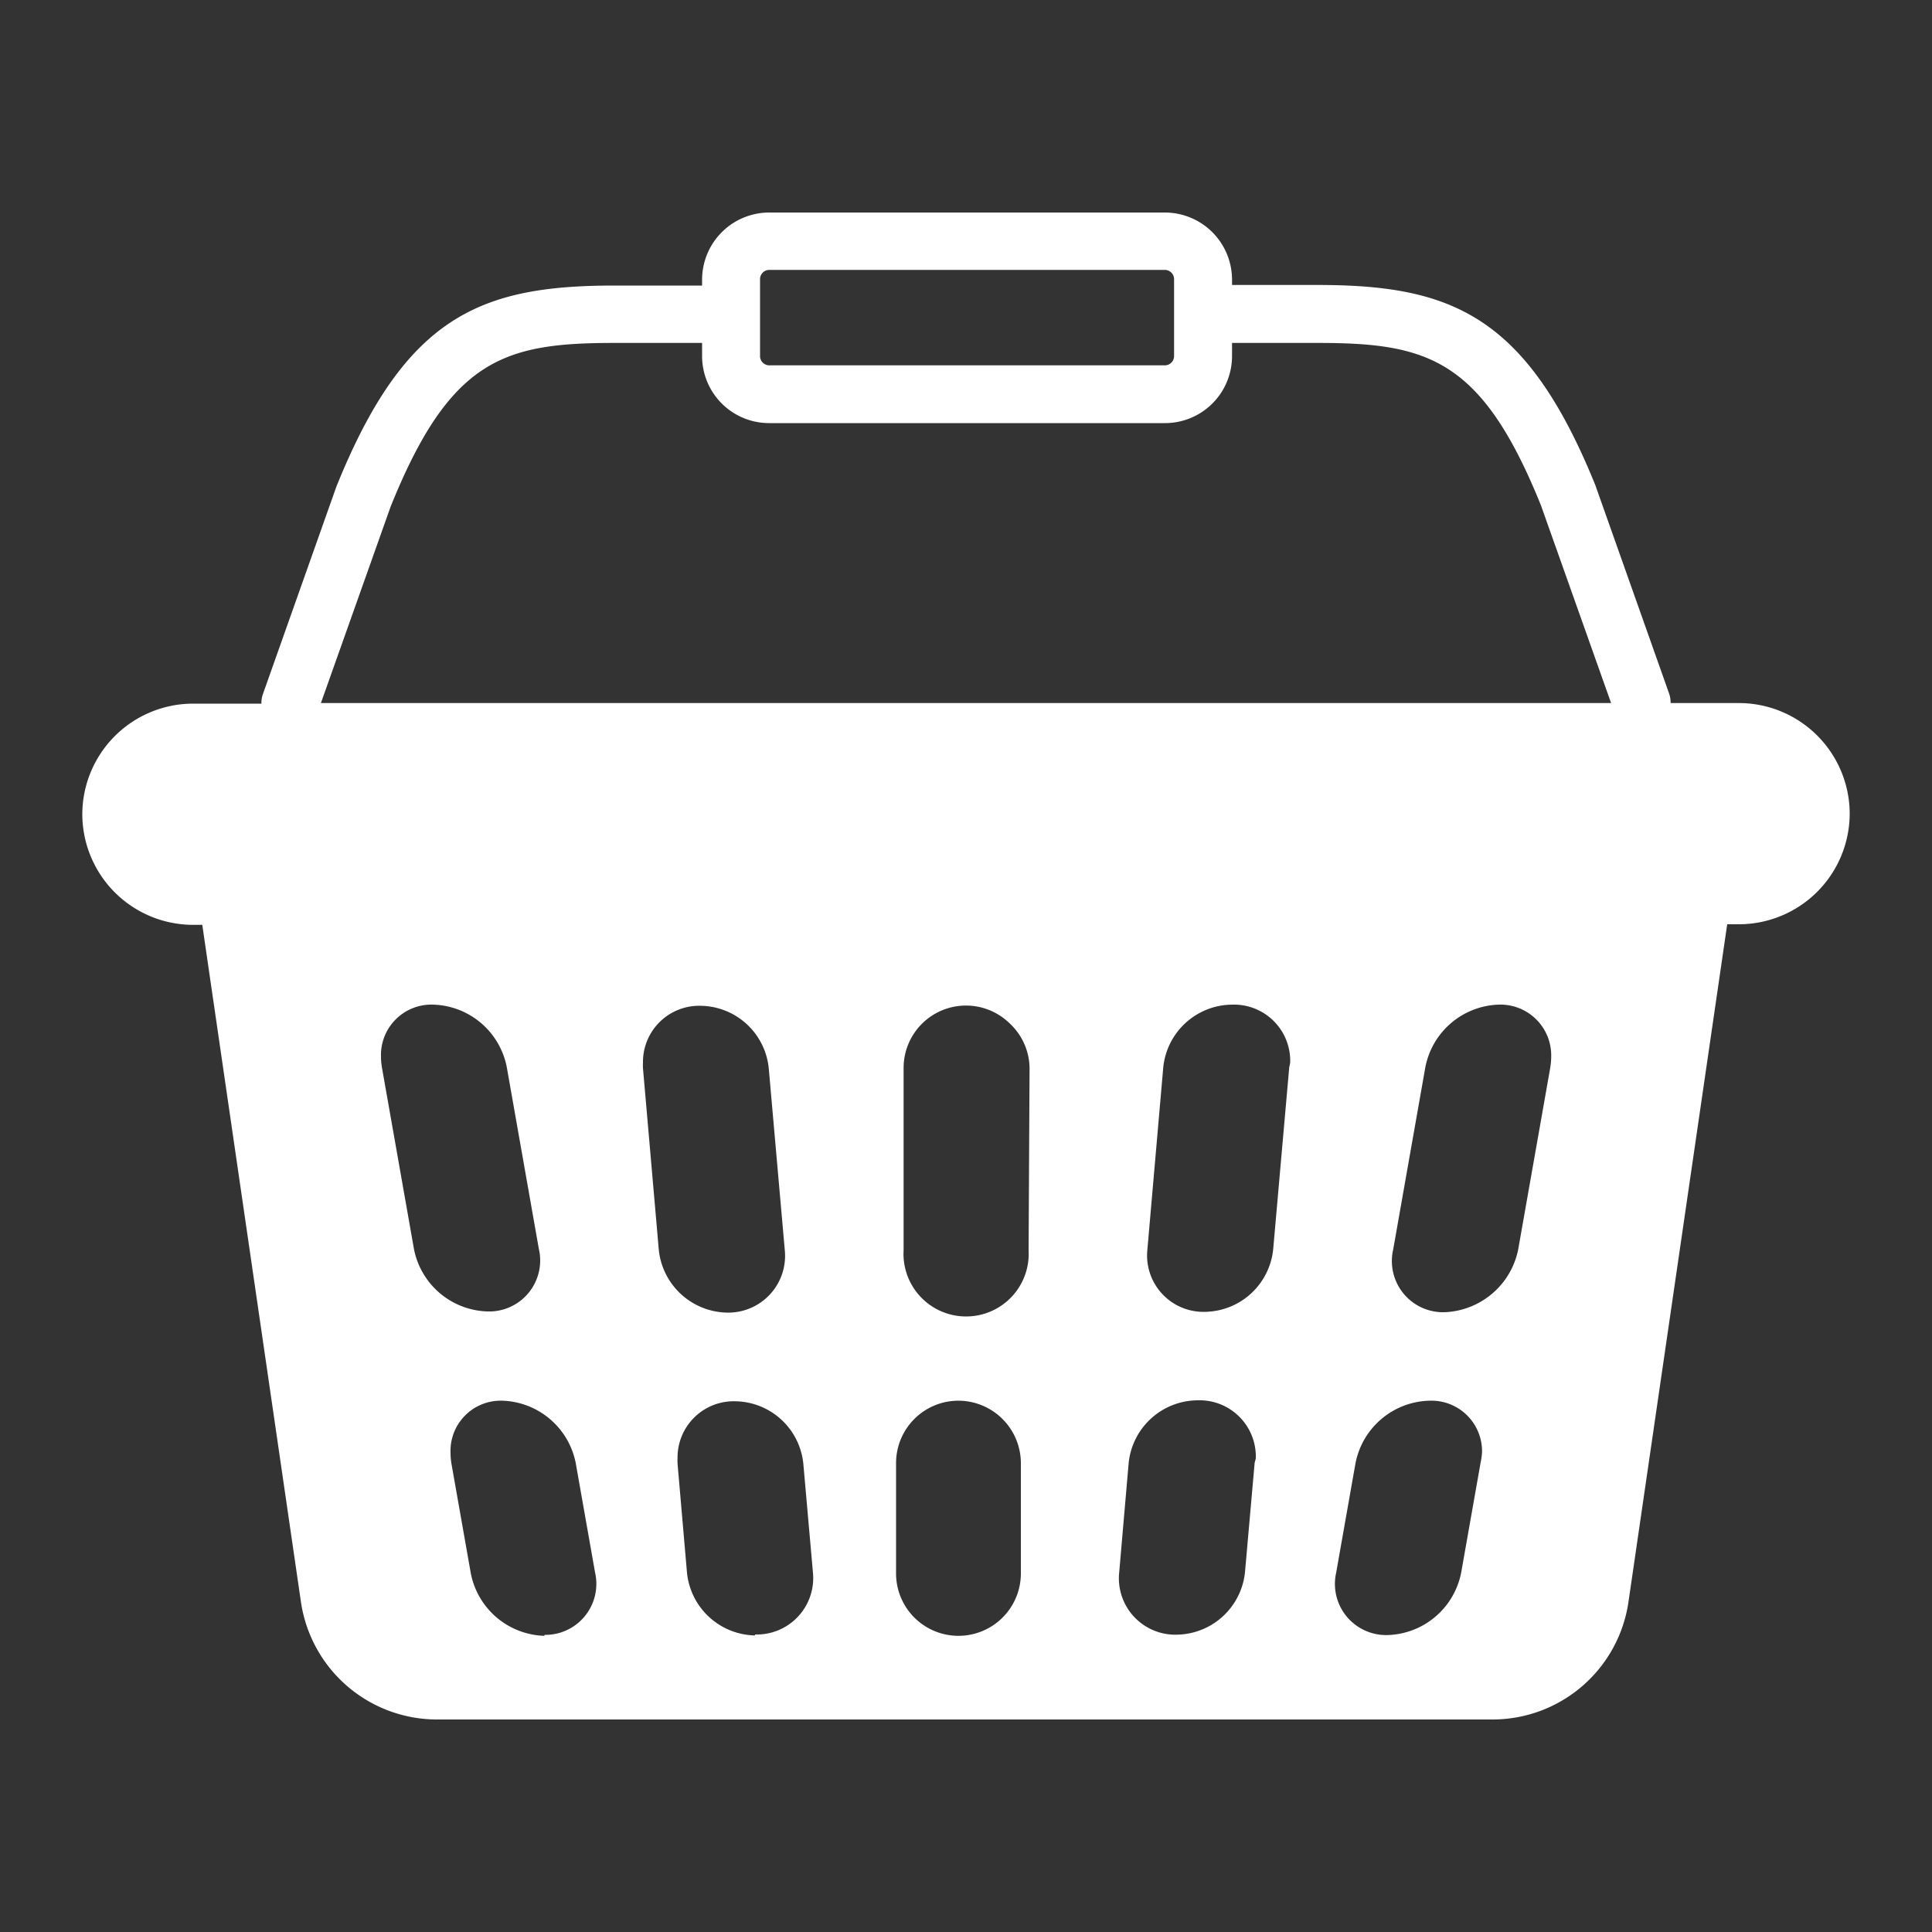 <svg id="retail-icon-white" data-name="retail-icon-white" xmlns="http://www.w3.org/2000/svg" width="40" height="40" viewBox="0 0 100 100"><rect x="0" y="0" width="100" height="100" fill="#333333" stroke="none"/><defs><style>.cls-1{fill:#fff;}</style></defs><path class="cls-1" d="M90,36.39H86.47a1.42,1.42,0,0,0-.08-.5L82.57,25.1C79,16.3,75.1,14.75,68.19,14.75H63.77v-.31A3.48,3.48,0,0,0,60.3,11H39.81a3.48,3.48,0,0,0-3.47,3.47v.31H31.81c-6.91,0-10.83,1.55-14.4,10.41l-3.8,10.73a1.42,1.42,0,0,0-.08.5H10a5.74,5.74,0,0,0-5.74,5.74h0A5.74,5.74,0,0,0,10,47.87h.47l5.11,35.07A7.12,7.12,0,0,0,22.59,89h54.7a7.11,7.11,0,0,0,7-6.09l5.11-35.07H90a5.74,5.74,0,0,0,5.74-5.74h0A5.74,5.74,0,0,0,90,36.39ZM21.43,64.67l-1.66-9.41a3.66,3.66,0,0,1-.05-.57A2.61,2.61,0,0,1,22.43,52a4,4,0,0,1,3.8,3.23l1.66,9.41a2.64,2.64,0,0,1-2.66,3.24A4,4,0,0,1,21.43,64.67Zm6.75,20a4,4,0,0,1-3.81-3.23l-1-5.66a3.66,3.66,0,0,1-.05-.57A2.6,2.6,0,0,1,26,72.5a4,4,0,0,1,3.8,3.23l1,5.66A2.64,2.64,0,0,1,28.18,84.62Zm5.1-29.38a2.81,2.81,0,0,1,0-.29,2.91,2.91,0,0,1,3-2.94,3.59,3.59,0,0,1,3.51,3.23l.83,9.41a2.94,2.94,0,0,1-3,3.24,3.62,3.62,0,0,1-3.52-3.24Zm5.8,29.36a3.61,3.61,0,0,1-3.52-3.23l-.49-5.66a2.81,2.81,0,0,1,0-.29,2.91,2.91,0,0,1,3-2.94,3.59,3.59,0,0,1,3.51,3.23l.5,5.66A2.92,2.92,0,0,1,39.08,84.6Zm13.76-3.21a3.23,3.23,0,0,1-6.46,0V75.73a3.23,3.23,0,0,1,3.23-3.23,3.24,3.24,0,0,1,3.23,3.23Zm.4-16.72a3.24,3.24,0,1,1-6.47,0V55.26A3.23,3.23,0,0,1,52.29,53a3.2,3.2,0,0,1,1,2.28Zm11.7,11-.5,5.66a3.6,3.6,0,0,1-3.51,3.23,2.92,2.92,0,0,1-3-3.23l.49-5.66A3.61,3.61,0,0,1,62,72.48a2.91,2.91,0,0,1,3,3A2.44,2.44,0,0,1,64.94,75.71Zm1.79-20.47-.83,9.41a3.6,3.6,0,0,1-3.51,3.24,2.92,2.92,0,0,1-3-3.24l.82-9.41A3.61,3.61,0,0,1,63.78,52a2.91,2.91,0,0,1,3,3A2.44,2.44,0,0,1,66.73,55.24Zm9.9,20.49-1,5.66a4,4,0,0,1-3.8,3.23,2.65,2.65,0,0,1-2.67-3.23l1-5.66A4,4,0,0,1,74,72.5a2.62,2.62,0,0,1,2.71,2.68A3.51,3.51,0,0,1,76.63,75.73Zm3.61-20.47-1.66,9.41a4.05,4.05,0,0,1-3.81,3.24,2.65,2.65,0,0,1-2.66-3.24l1.66-9.41A4,4,0,0,1,77.57,52a2.63,2.63,0,0,1,2.72,2.68A3.51,3.51,0,0,1,80.24,55.26ZM39.34,14.44a.48.48,0,0,1,.47-.47H60.3a.48.48,0,0,1,.47.47v4a.48.48,0,0,1-.47.47H39.81a.48.48,0,0,1-.47-.47ZM20.22,26.22c3.09-7.67,5.9-8.47,11.59-8.47h4.53v.68a3.47,3.47,0,0,0,3.47,3.47H60.3a3.47,3.47,0,0,0,3.47-3.47v-.68h4.42c5.69,0,8.5.8,11.57,8.41l3.63,10.23H16.61Z"/></svg>